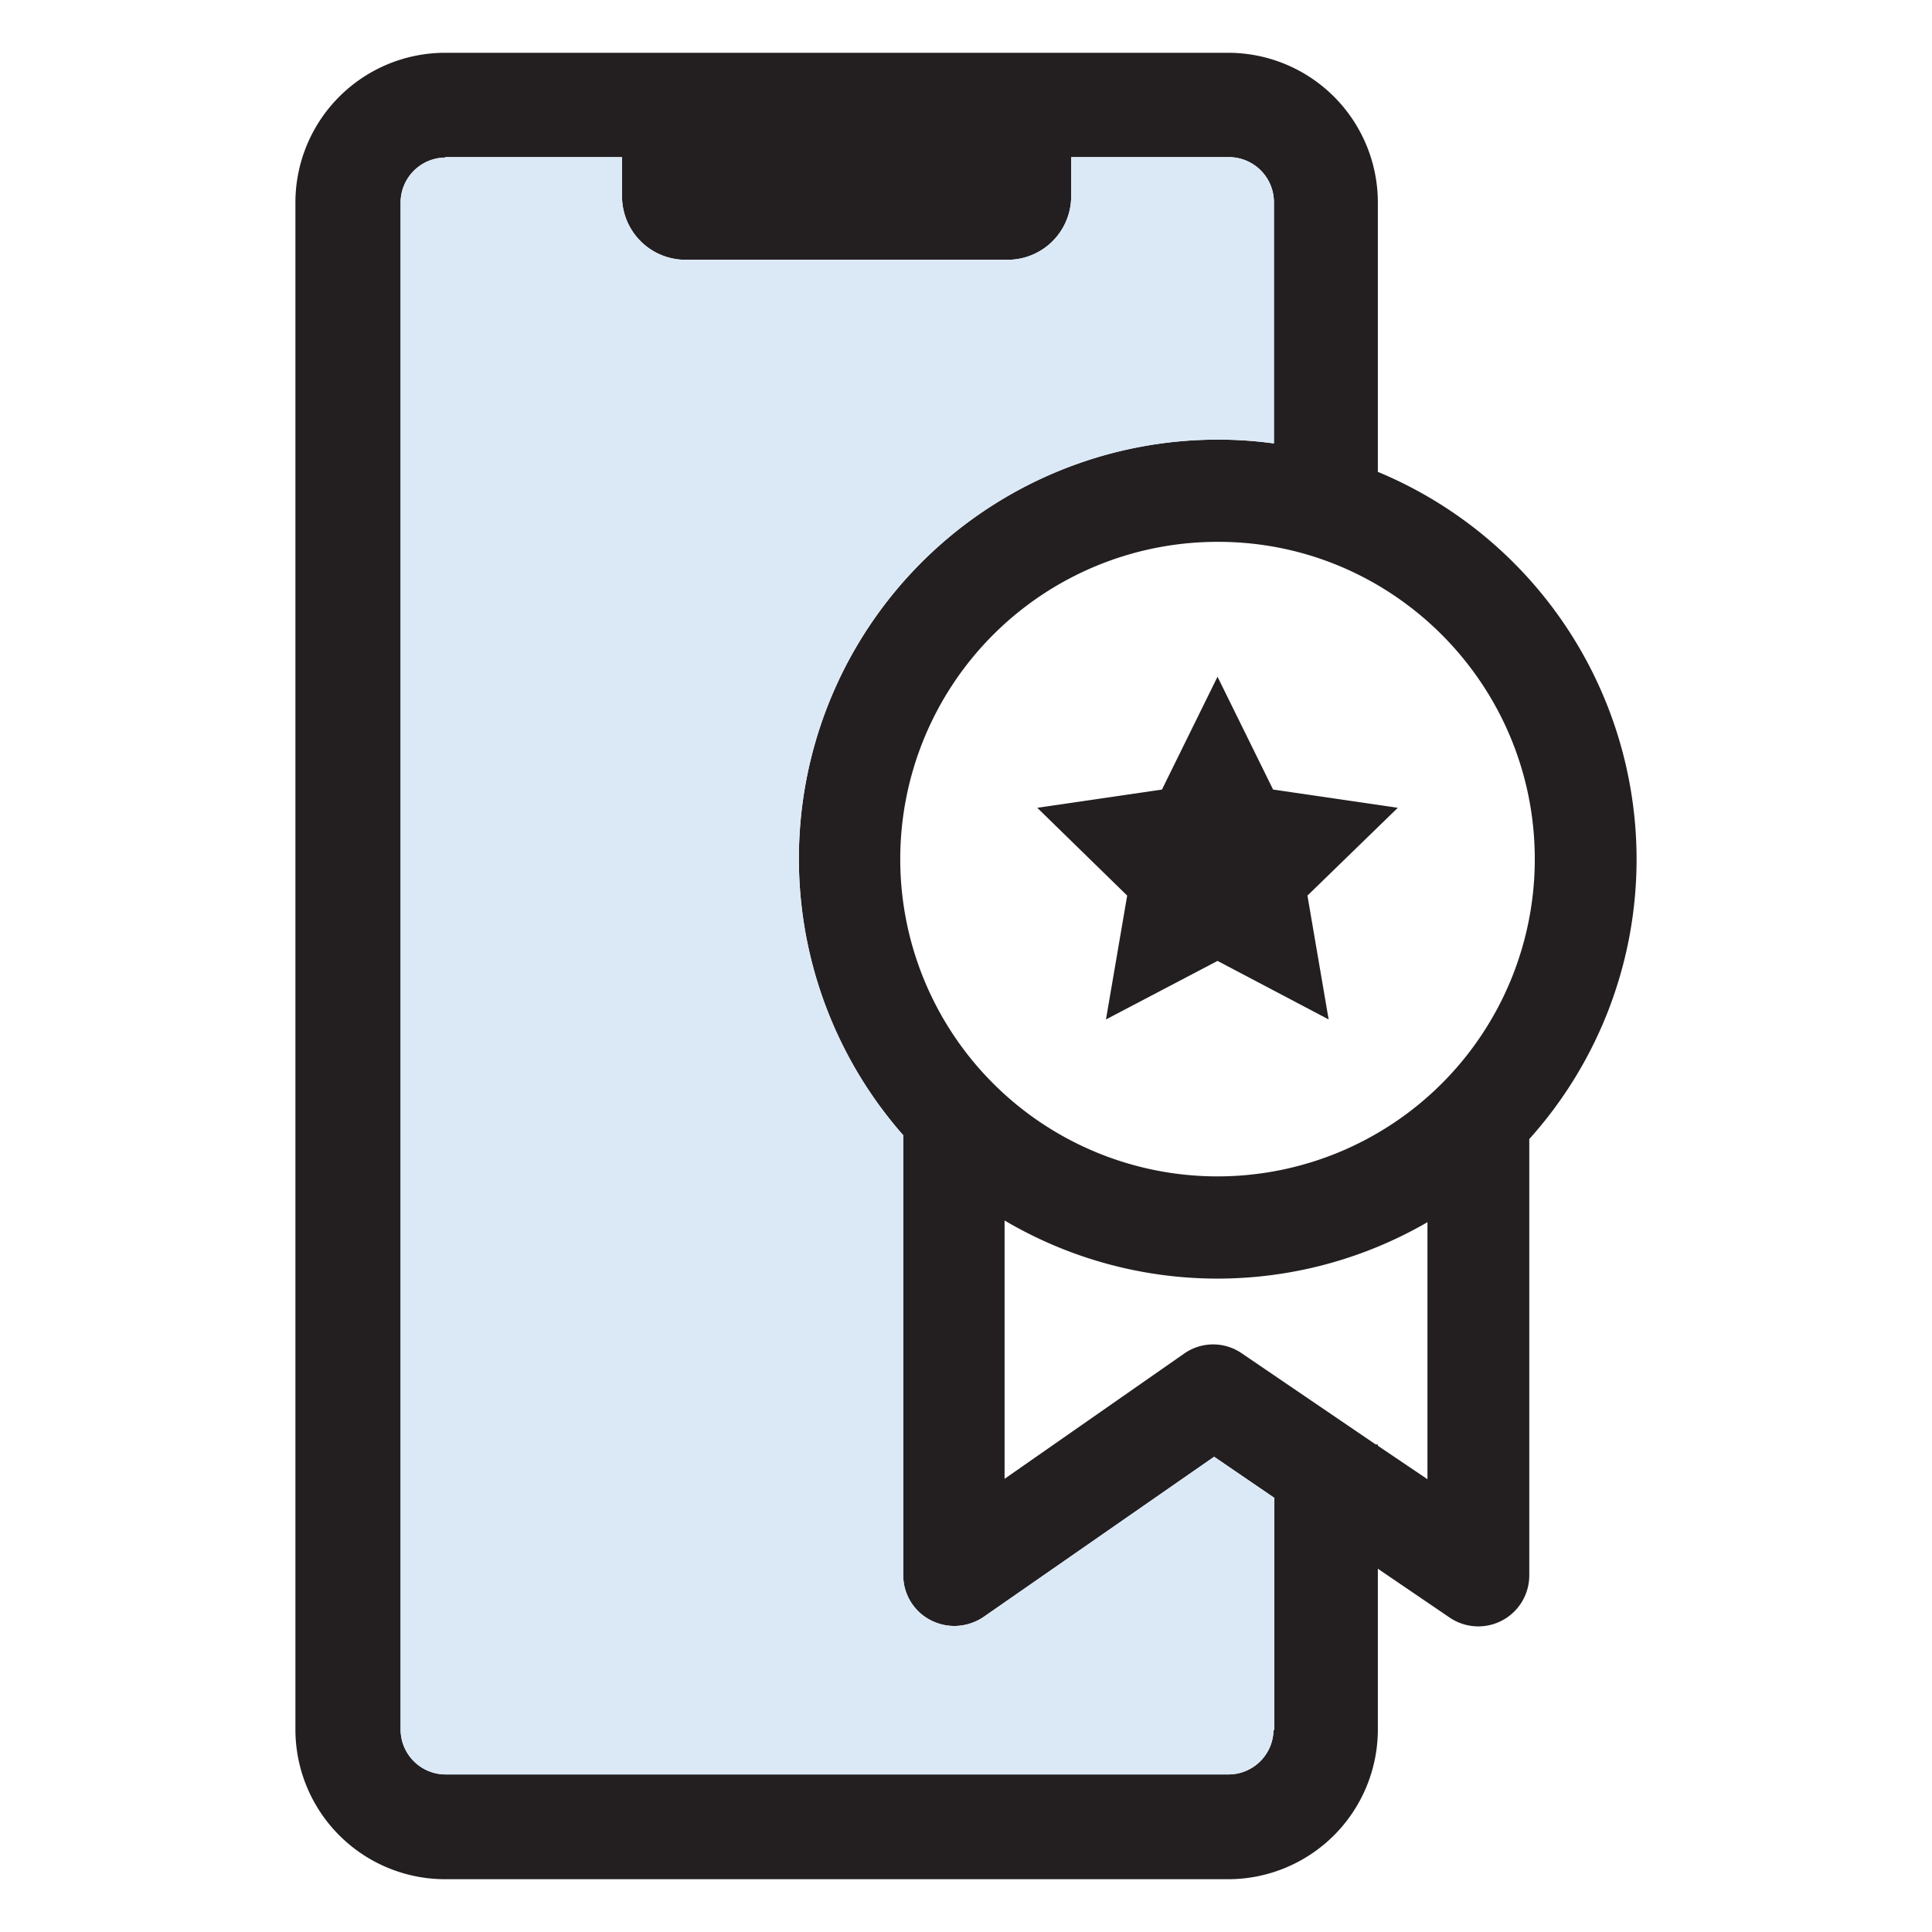 <svg id="efc0a762-5bdf-4648-bc38-f4b58f231686" data-name="Layer 1" xmlns="http://www.w3.org/2000/svg" viewBox="0 0 500 500"><title>featured-award</title><g style="isolation:isolate"><path id="f33af38e-f751-4688-b674-4d7952d077be" data-name="SVGID" d="M423.547,222.338a108.638,108.638,0,0,0-66.96-100.22V52.3a38.767,38.767,0,0,0-38.638-38.639H115.092A38.766,38.766,0,0,0,76.453,52.3V447.7a38.767,38.767,0,0,0,38.639,38.639H317.949A38.767,38.767,0,0,0,356.587,447.7V405.984l18.551,12.623a13.193,13.193,0,0,0,20.637-10.866V294.786A108.309,108.309,0,0,0,423.547,222.338Zm-26.345,0a82.109,82.109,0,1,1-82.109-82.109C360.319,140.12,397.2,177,397.2,222.338ZM329.583,447.7a11.665,11.665,0,0,1-11.526,11.525H115.2A11.667,11.667,0,0,1,103.676,447.7V52.3A11.666,11.666,0,0,1,115.2,40.777l.109-.109h45.666v10.1a16.442,16.442,0,0,0,16.465,16.465h83.315a16.444,16.444,0,0,0,16.466-16.465v-10.1h40.944a11.666,11.666,0,0,1,11.526,11.526v62.569a104.666,104.666,0,0,0-14.489-.988A108.423,108.423,0,0,0,233.755,293.8V407.631a13.069,13.069,0,0,0,7.024,11.636,13.428,13.428,0,0,0,6.148,1.536A13.639,13.639,0,0,0,254.5,418.5l59.715-41.493L329.8,387.652V447.7Zm27-73.547v-.329h-.549l-34.688-23.6a13.046,13.046,0,0,0-14.927.11l-46.434,32.383V315.862a108.437,108.437,0,0,0,109.441.439v66.521Z" fill="#231f20" fill-rule="evenodd"/></g><path d="M329.8,387.652l-15.589-10.647L254.5,418.5a13.631,13.631,0,0,1-7.573,2.305,13.428,13.428,0,0,1-6.148-1.536,13.069,13.069,0,0,1-7.024-11.636V293.8A108.423,108.423,0,0,1,315.2,113.775a104.666,104.666,0,0,1,14.489.988V52.194a11.666,11.666,0,0,0-11.526-11.526H277.223v10.1a16.444,16.444,0,0,1-16.466,16.466H177.442a16.443,16.443,0,0,1-16.465-16.466v-10.1H115.311l-.109.109A11.665,11.665,0,0,0,103.677,52.3V447.7A11.666,11.666,0,0,0,115.2,459.222H318.057A11.665,11.665,0,0,0,329.583,447.7h.221v-58.88l-.221-1.274.221.151Z" fill="#dbe9f7" fill-rule="evenodd"/><polygon points="300.714 204.336 268.442 209.056 291.713 231.779 286.224 263.831 315.094 248.683 343.854 263.831 338.365 231.779 361.747 209.056 329.474 204.336 315.094 175.137 300.714 204.336" fill="#231f20" fill-rule="evenodd"/></svg>